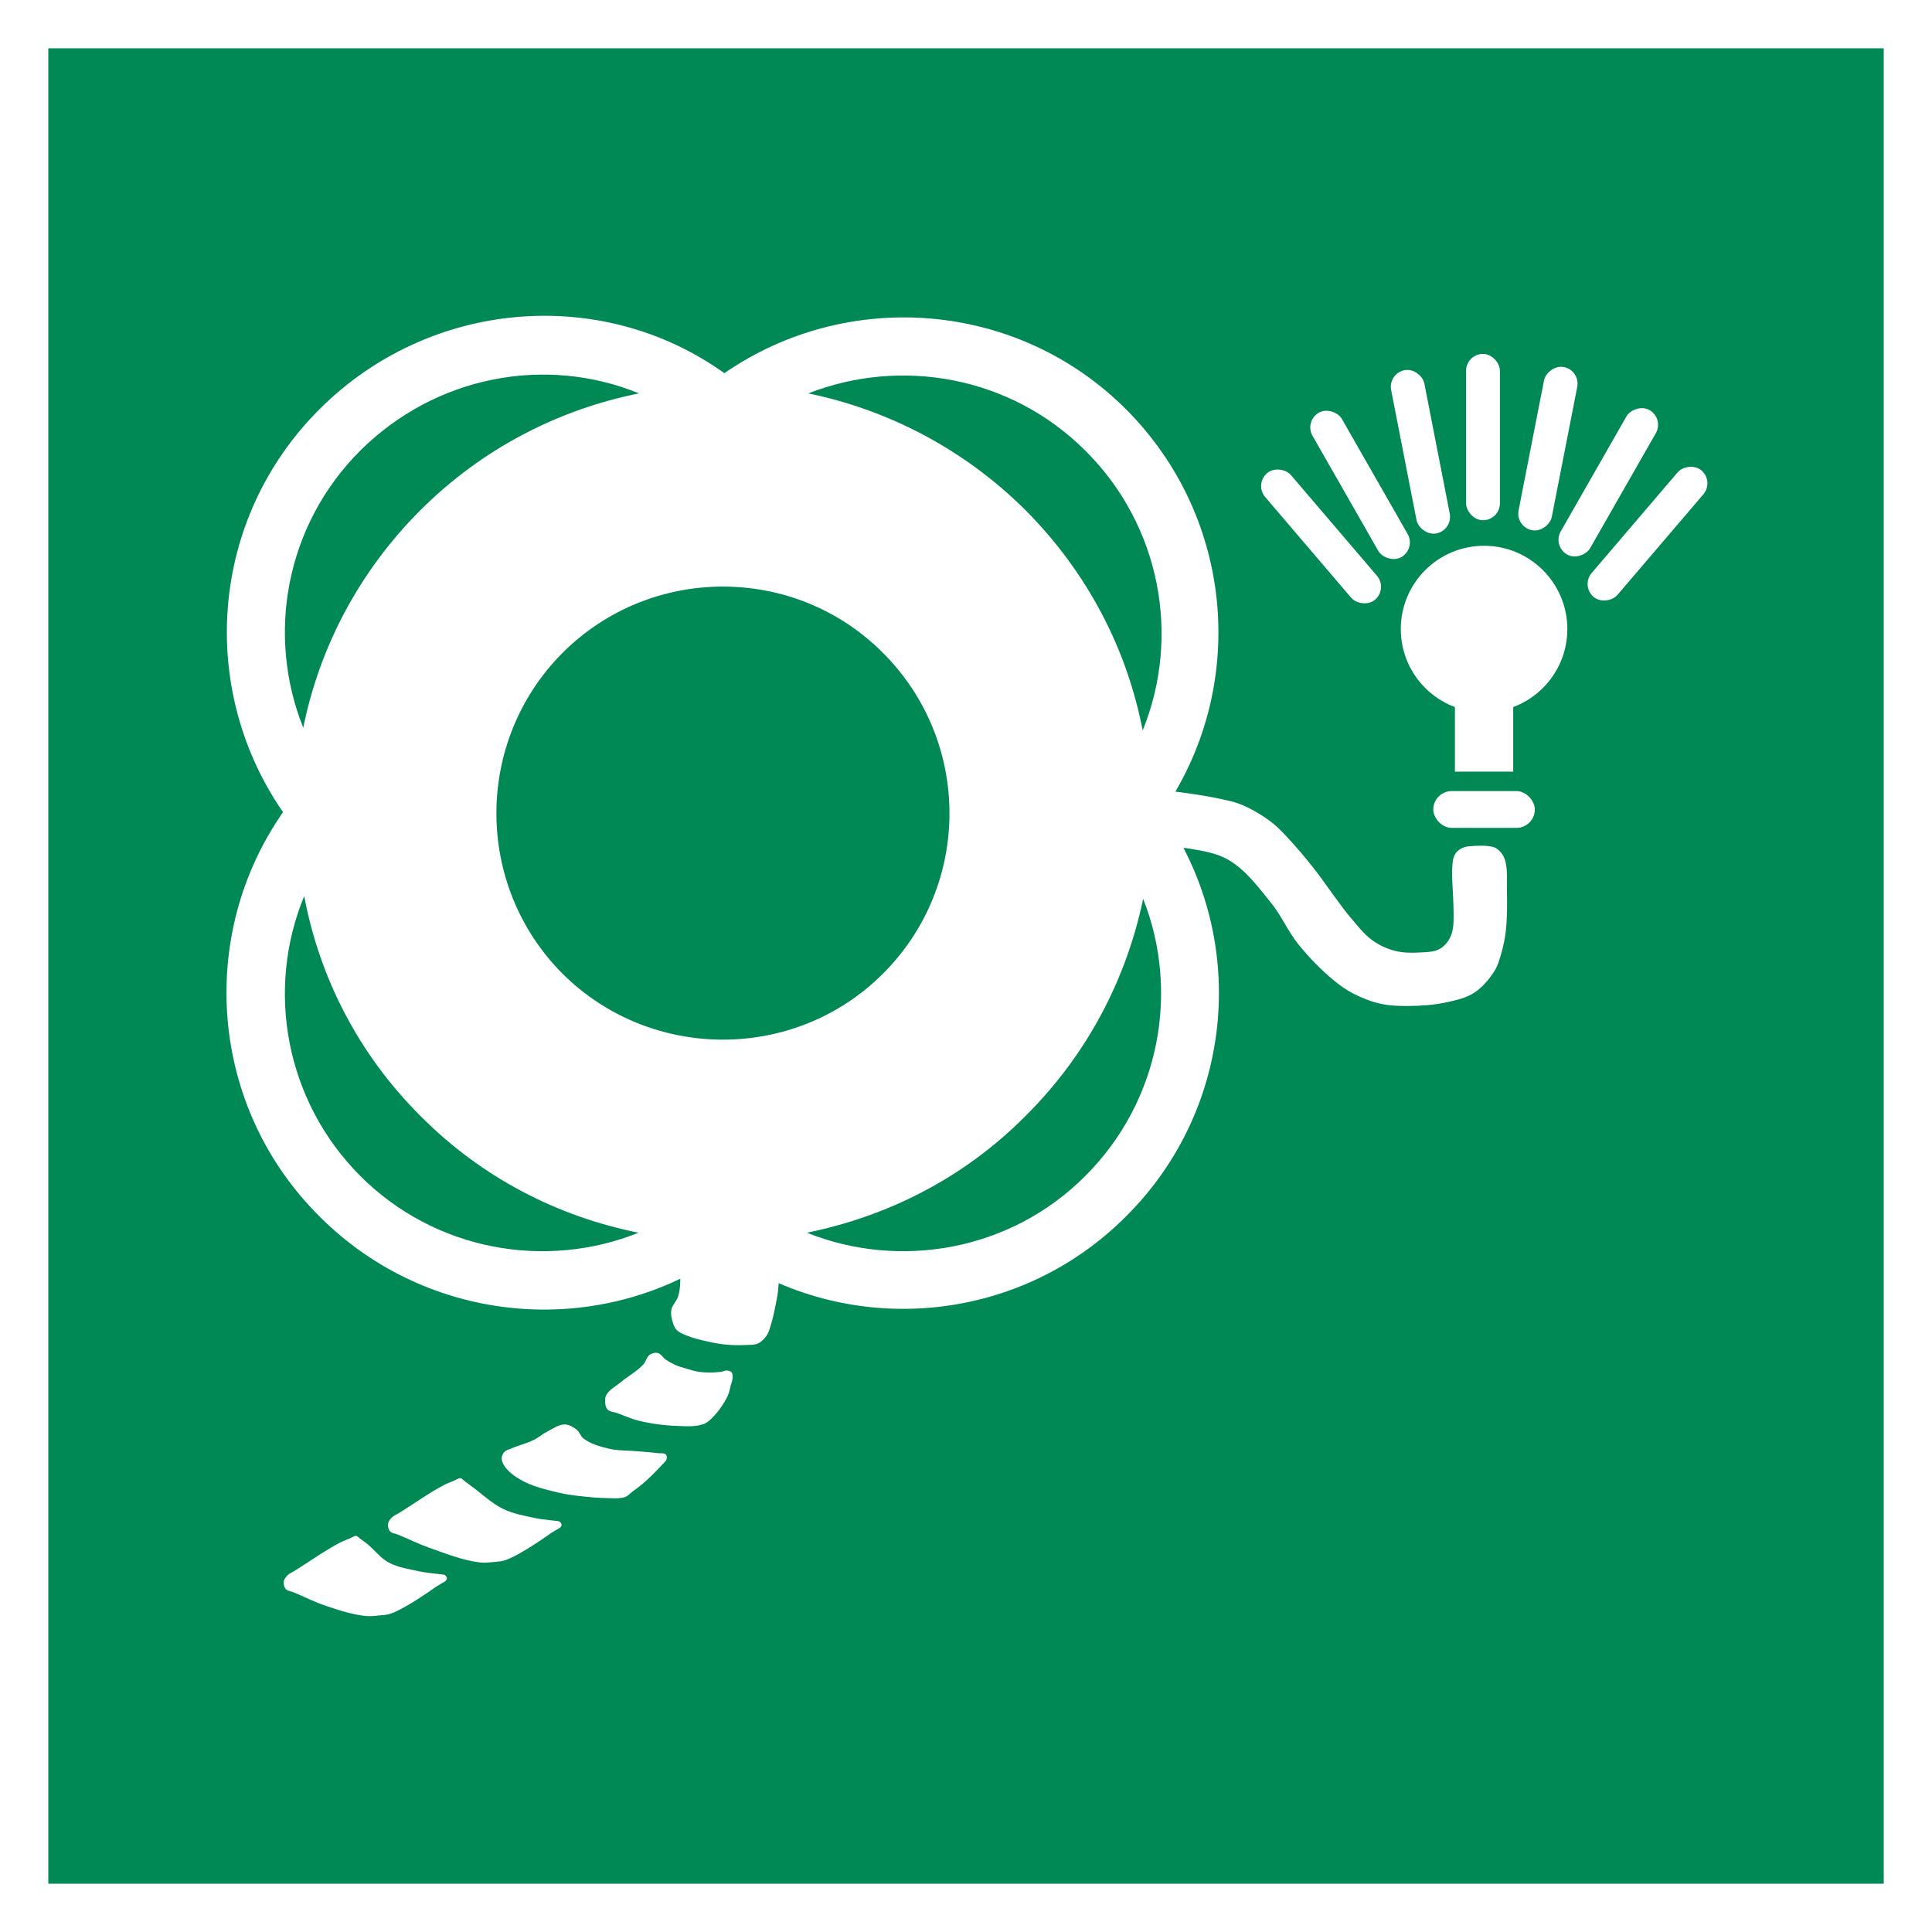 <?xml version="1.0" encoding="UTF-8" standalone="no"?>
<svg
   version="1.1"
   width="400"
   height="400"
   viewBox="0 0 200 200"
   id="svg7914"
   sodipodi:docname="ISO_7010_E043.svg"
   xml:space="preserve"
   inkscape:version="1.2.1 (9c6d41e410, 2022-07-14)"
   xmlns:inkscape="http://www.inkscape.org/namespaces/inkscape"
   xmlns:sodipodi="http://sodipodi.sourceforge.net/DTD/sodipodi-0.dtd"
   xmlns="http://www.w3.org/2000/svg"
   xmlns:svg="http://www.w3.org/2000/svg"><defs
     id="defs7918" /><sodipodi:namedview
     id="namedview7916"
     pagecolor="#ffffff"
     bordercolor="#000000"
     borderopacity="0.25"
     inkscape:showpageshadow="2"
     inkscape:pageopacity="0.0"
     inkscape:pagecheckerboard="0"
     inkscape:deskcolor="#d1d1d1"
     showgrid="false"
     inkscape:zoom="0.70710678"
     inkscape:cx="86.974134"
     inkscape:cy="226.27417"
     inkscape:window-width="1366"
     inkscape:window-height="705"
     inkscape:window-x="-8"
     inkscape:window-y="-8"
     inkscape:window-maximized="1"
     inkscape:current-layer="svg7914"
     showguides="true"><sodipodi:guide
       position="618.011,102.419"
       orientation="1,0"
       id="guide1122"
       inkscape:locked="false" /></sodipodi:namedview><g
     id="g9962"><rect
       width="200"
       height="200"
       style="fill:#ffffff"
       id="rect7890"
       x="0"
       y="0" /><rect
       x="5"
       y="5"
       width="190"
       height="190"
       style="fill:#008855"
       id="rect7892" /></g><g
     id="g3183"
     transform="translate(0,-15.841)"><g
       id="g3076"
       transform="matrix(0.431,0,0,0.431,250.053,41.2)"><g
         id="g3012"><rect
           style="fill:#ffffff;fill-opacity:1;stroke:none;stroke-width:0.25;stroke-dasharray:none;stroke-opacity:1"
           id="rect2901"
           width="8.132"
           height="39.952"
           x="-228.042"
           y="26.163"
           ry="4.066" /><rect
           style="fill:#ffffff;fill-opacity:1;stroke:none;stroke-width:0.25;stroke-dasharray:none;stroke-opacity:1"
           id="rect2901-1"
           width="8.132"
           height="39.952"
           x="-248.157"
           y="-17.003"
           ry="4.066"
           transform="rotate(-11.044)" /><rect
           style="fill:#ffffff;fill-opacity:1;stroke:none;stroke-width:0.25;stroke-dasharray:none;stroke-opacity:1"
           id="rect2901-1-8"
           width="8.132"
           height="39.952"
           x="-252.749"
           y="-95.732"
           ry="4.066"
           transform="rotate(-29.75)" /><rect
           style="fill:#ffffff;fill-opacity:1;stroke:none;stroke-width:0.25;stroke-dasharray:none;stroke-opacity:1"
           id="rect2901-1-8-8"
           width="8.132"
           height="39.952"
           x="-249.421"
           y="-137.451"
           ry="4.066"
           transform="rotate(-40.497)" /><rect
           style="fill:#ffffff;fill-opacity:1;stroke:none;stroke-width:0.25;stroke-dasharray:none;stroke-opacity:1"
           id="rect2901-1-1"
           width="8.132"
           height="39.952"
           x="191.119"
           y="68.089"
           ry="4.066"
           transform="matrix(-0.981,-0.192,-0.192,0.981,0,0)" /><rect
           style="fill:#ffffff;fill-opacity:1;stroke:none;stroke-width:0.25;stroke-dasharray:none;stroke-opacity:1"
           id="rect2901-1-8-7"
           width="8.132"
           height="39.952"
           x="136.031"
           y="125.75"
           ry="4.066"
           transform="matrix(-0.868,-0.496,-0.496,0.868,0,0)" /><rect
           style="fill:#ffffff;fill-opacity:1;stroke:none;stroke-width:0.25;stroke-dasharray:none;stroke-opacity:1"
           id="rect2901-1-8-8-4"
           width="8.132"
           height="39.952"
           x="91.239"
           y="152.644"
           ry="4.066"
           transform="matrix(-0.76,-0.649,-0.649,0.76,0,0)" /></g><g
         id="g3022"
         transform="translate(0.529)"><rect
           style="fill:#ffffff;fill-opacity:1;stroke:none;stroke-width:0.106;stroke-dasharray:none;stroke-opacity:1"
           id="rect2877"
           width="24.393"
           height="8.839"
           x="-236.447"
           y="131.168"
           ry="4.419" /><g
           id="g3016"><circle
             style="fill:#ffffff;fill-opacity:1;stroke:none;stroke-width:0.25;stroke-dasharray:none;stroke-opacity:1"
             id="path3001"
             cx="-224.25"
             cy="92.25"
             r="20" /><rect
             style="fill:#ffffff;fill-opacity:1;stroke:none;stroke-width:0.25;stroke-dasharray:none;stroke-opacity:1"
             id="rect3003"
             width="14"
             height="20.25"
             x="-231.25"
             y="106.25"
             ry="0" /></g></g><path
         style="fill:#ffffff;fill-opacity:1;fill-rule:evenodd;stroke:none;stroke-width:4.761"
         d="m -445.078,97.992 c 21.259,-21.259 55.852,-21.259 76.999,0 21.277,21.277 21.277,55.759 0,77.018 -21.147,21.147 -55.741,21.147 -76.999,0 -21.147,-21.259 -21.147,-55.741 0,-77.018 m 18.283,139.25 c -22.244,8.927 -48.803,4.408 -66.863,-13.652 -18.078,-18.171 -22.691,-44.842 -13.447,-67.198 3.645,19.38 12.889,37.793 27.88,52.765 14.86,14.991 33.162,24.234 52.43,28.084 m 0.112,-201.593 c -19.268,3.85 -37.681,13.224 -52.542,28.084 -14.768,14.767 -24.253,33.05 -28.103,52.226 -8.927,-22.244 -4.296,-48.58 13.67,-66.547 18.171,-18.059 44.619,-22.914 66.975,-13.763 z m 121.079,121.395 c 8.816,22.263 4.073,48.599 -13.875,66.547 -17.966,18.059 -44.619,22.579 -66.881,13.652 19.399,-3.962 37.681,-13.094 52.542,-28.084 14.879,-14.768 24.253,-33.05 28.215,-52.114 M -406.188,30.794 c 29.516,-20.384 70.285,-17.52 96.51,8.704 26.336,26.448 29.182,67.309 8.593,96.844 20.812,29.516 17.836,70.62 -8.593,96.937 -26.224,26.336 -67.105,29.312 -96.51,8.816 -29.647,20.831 -70.955,17.632 -97.291,-8.816 -26.429,-26.317 -29.405,-67.421 -8.704,-97.049 -20.477,-29.535 -17.725,-70.285 8.704,-96.733 26.448,-26.448 67.756,-29.851 97.291,-8.704 z m 20.161,4.854 c 22.244,-8.704 48.58,-4.185 66.547,13.763 18.171,18.078 22.914,44.73 13.763,67.198 -3.738,-19.492 -13.224,-37.886 -28.103,-52.877 -14.86,-14.768 -33.05,-24.123 -52.207,-28.084 z m 0,0"
         id="path659-0-9" /><path
         style="fill:#ffffff;fill-opacity:1;stroke:none;stroke-width:0.25;stroke-dasharray:none;stroke-opacity:1"
         d="m -307.415,144.427 c 4.071,1.209 8.537,-0.156 12.728,0.53 3.331,0.546 6.825,1.097 9.723,2.828 4.149,2.479 7.128,6.581 10.165,10.341 2.459,3.045 3.996,6.764 6.452,9.811 2.537,3.147 5.378,6.077 8.485,8.662 1.501,1.249 3.123,2.38 4.861,3.27 2.041,1.045 4.213,1.894 6.452,2.386 2.194,0.483 4.471,0.551 6.718,0.53 3.049,-0.027 6.125,-0.233 9.104,-0.884 2.285,-0.5 4.672,-1.018 6.629,-2.298 2.031,-1.328 3.662,-3.284 4.941,-5.346 0.789,-1.273 1.185,-2.76 1.6,-4.2 0.499,-1.732 0.86,-3.512 1.061,-5.303 0.37,-3.298 0.321,-6.634 0.261,-9.951 -0.042,-2.344 0.212,-4.767 -0.438,-7.019 -0.205,-0.709 -0.568,-1.394 -1.061,-1.945 -0.48,-0.536 -1.072,-1.056 -1.768,-1.237 -1.753,-0.457 -3.892,-0.327 -5.834,-0.177 -1.026,0.08 -2.094,0.517 -2.828,1.237 -0.603,0.591 -0.946,1.462 -1.061,2.298 -0.431,3.153 0.091,7.19 0.16,11.289 0.036,2.161 0.173,4.474 -0.514,6.389 -0.481,1.343 -1.432,2.619 -2.652,3.359 -1.434,0.869 -3.268,0.835 -4.941,0.936 -2.007,0.12 -4.072,0.096 -6.019,-0.405 -1.889,-0.486 -3.715,-1.342 -5.303,-2.475 -2.002,-1.428 -3.522,-3.441 -5.127,-5.303 -1.454,-1.687 -2.735,-3.517 -4.066,-5.303 -1.261,-1.692 -2.441,-3.443 -3.712,-5.127 -0.904,-1.197 -1.833,-2.375 -2.784,-3.536 -1.08,-1.318 -2.165,-2.632 -3.315,-3.889 -1.505,-1.645 -2.974,-3.344 -4.685,-4.773 -1.367,-1.142 -2.875,-2.117 -4.419,-3.005 -1.303,-0.749 -2.655,-1.429 -4.066,-1.945 -1.315,-0.481 -2.697,-0.764 -4.066,-1.061 -2.689,-0.583 -5.407,-1.036 -8.132,-1.414 -2.817,-0.391 -5.644,-0.778 -8.485,-0.884 -2.003,-0.074 -4.402,-1.019 -6.01,0.177 -0.748,0.556 -0.571,1.774 -0.884,2.652 -0.89,2.494 -3.7,4.924 -2.828,7.425 0.722,2.071 3.555,2.734 5.657,3.359 z"
         id="path3024"
         sodipodi:nodetypes="aaaaaaaaaaaaaaaaassasssaaaaaaaaaaaaaaaaaaa" /></g><path
       id="path2782-3"
       style="fill:#ffffff;fill-opacity:1;stroke:none;stroke-width:0.555;stroke-dasharray:none;stroke-opacity:1"
       d="m 76.17,143.855 c -1.731,10e-4 -3.93,0.211 -4.945,1.164 -1.256,1.18 -0.477,3.436 -1.041,5.064 -0.169,0.489 -0.612,0.877 -0.694,1.387 -0.076,0.473 0.054,0.968 0.208,1.422 0.076,0.226 0.18,0.455 0.347,0.624 0.262,0.265 0.628,0.409 0.971,0.555 0.687,0.291 1.423,0.458 2.151,0.624 0.674,0.155 1.358,0.283 2.047,0.347 0.633,0.059 1.273,0.069 1.908,0.035 0.46,-0.025 0.954,0.023 1.37,-0.173 0.366,-0.173 0.656,-0.498 0.885,-0.832 0.2,-0.293 0.292,-0.65 0.399,-0.989 0.27,-0.855 0.439,-1.739 0.607,-2.619 0.073,-0.379 0.147,-0.76 0.173,-1.145 0.048,-0.715 0.165,-1.462 -0.035,-2.151 -0.346,-1.196 -1.942,-3.191 -1.942,-3.191 0,0 -1.063,-0.125 -2.409,-0.124 z m -8.301,12.023 c -0.219,0.007 -0.443,0.093 -0.618,0.217 -0.319,0.224 -0.377,0.692 -0.64,0.98 -0.66,0.722 -1.551,1.193 -2.305,1.817 -0.518,0.429 -1.171,0.751 -1.522,1.325 -0.106,0.172 -0.147,0.385 -0.145,0.588 0.002,0.321 0.03,0.693 0.245,0.932 0.246,0.273 0.685,0.265 1.03,0.392 0.733,0.27 1.448,0.601 2.207,0.785 1.315,0.318 2.671,0.499 4.024,0.54 0.901,0.027 1.851,0.115 2.697,-0.197 0.362,-0.134 0.663,-0.409 0.932,-0.685 0.639,-0.657 1.177,-1.429 1.57,-2.257 0.153,-0.323 0.202,-0.685 0.295,-1.03 0.07,-0.26 0.184,-0.515 0.195,-0.785 0.009,-0.199 0.027,-0.435 -0.098,-0.59 -0.11,-0.137 -0.314,-0.182 -0.49,-0.195 -0.218,-0.018 -0.421,0.121 -0.637,0.145 -0.731,0.083 -1.479,0.093 -2.209,0 -0.519,-0.066 -1.017,-0.245 -1.52,-0.392 -0.295,-0.087 -0.596,-0.166 -0.878,-0.288 -0.378,-0.164 -0.743,-0.363 -1.084,-0.594 -0.298,-0.202 -0.484,-0.606 -0.835,-0.687 -0.07,-0.015 -0.142,-0.022 -0.215,-0.02 z m -9.409,7.421 c -0.623,-0.011 -1.178,0.413 -1.734,0.694 -0.51,0.257 -0.945,0.648 -1.457,0.902 -0.754,0.374 -1.588,0.563 -2.359,0.902 -0.237,0.104 -0.515,0.16 -0.694,0.347 -0.157,0.165 -0.266,0.397 -0.277,0.624 -0.013,0.292 0.113,0.591 0.277,0.832 0.424,0.624 1.075,1.088 1.734,1.457 1.212,0.679 2.601,1.004 3.954,1.318 1.182,0.274 2.399,0.378 3.607,0.486 0.53,0.047 1.063,0.058 1.596,0.069 0.307,0.007 0.614,0.03 0.919,0.002 0.252,-0.023 0.515,-0.037 0.746,-0.141 0.263,-0.118 0.456,-0.351 0.685,-0.527 0.372,-0.287 0.764,-0.552 1.119,-0.861 0.679,-0.591 1.321,-1.225 1.925,-1.893 0.181,-0.2 0.438,-0.369 0.507,-0.629 0.04,-0.15 0.035,-0.351 -0.074,-0.462 -0.196,-0.199 -0.549,-0.108 -0.826,-0.145 -0.716,-0.096 -1.438,-0.135 -2.157,-0.202 -0.994,-0.093 -2.013,-0.041 -2.983,-0.277 -0.897,-0.218 -1.832,-0.482 -2.567,-1.041 -0.302,-0.23 -0.396,-0.667 -0.694,-0.902 -0.358,-0.282 -0.793,-0.546 -1.249,-0.555 z m -10.833,5.556 c -0.125,0.007 -0.246,0.091 -0.364,0.139 -0.095,0.039 -0.277,0.135 -0.277,0.135 0,0 -0.661,0.254 -0.973,0.416 -1.639,0.853 -3.139,1.951 -4.709,2.927 -0.246,0.153 -0.533,0.253 -0.737,0.457 -0.176,0.177 -0.354,0.391 -0.392,0.637 -0.041,0.267 0.022,0.58 0.197,0.785 0.201,0.234 0.568,0.24 0.852,0.36 1.073,0.452 2.122,0.968 3.219,1.357 1.717,0.608 3.441,1.297 5.249,1.522 0.471,0.059 0.95,-0.004 1.422,-0.05 0.412,-0.04 0.838,-0.056 1.227,-0.197 1.716,-0.623 4.704,-2.803 4.704,-2.803 0,0 0.271,-0.149 0.397,-0.238 0.246,-0.176 0.674,-0.285 0.694,-0.587 0.013,-0.183 -0.185,-0.396 -0.369,-0.412 -0.261,-0.023 -0.528,-0.051 -0.791,-0.085 -0.549,-0.07 -1.103,-0.122 -1.643,-0.238 -1.098,-0.237 -2.226,-0.443 -3.237,-0.932 -1.213,-0.587 -2.199,-1.558 -3.287,-2.354 -0.263,-0.192 -0.52,-0.395 -0.783,-0.588 -0.114,-0.084 -0.207,-0.225 -0.347,-0.247 -0.018,-0.002 -0.034,-0.002 -0.052,-0.002 z m -10.796,5.975 c -0.125,0.007 -0.243,0.093 -0.362,0.141 -0.095,0.039 -0.277,0.135 -0.277,0.135 0,0 -0.661,0.251 -0.973,0.414 -1.639,0.853 -3.139,1.951 -4.709,2.927 -0.246,0.153 -0.533,0.255 -0.737,0.46 -0.176,0.177 -0.354,0.391 -0.392,0.637 -0.041,0.267 0.022,0.58 0.197,0.785 0.201,0.234 0.568,0.24 0.852,0.36 1.073,0.452 2.116,0.984 3.219,1.357 1.36,0.46 2.742,0.923 4.169,1.08 0.472,0.052 0.95,-0.004 1.422,-0.05 0.412,-0.04 0.838,-0.056 1.227,-0.197 1.716,-0.623 4.704,-2.803 4.704,-2.803 0,0 0.271,-0.147 0.397,-0.236 0.246,-0.176 0.674,-0.287 0.694,-0.59 0.013,-0.183 -0.185,-0.396 -0.369,-0.412 -0.261,-0.023 -0.528,-0.051 -0.791,-0.085 -0.549,-0.07 -1.103,-0.122 -1.643,-0.238 -1.098,-0.237 -2.25,-0.397 -3.237,-0.932 -0.856,-0.464 -1.449,-1.303 -2.207,-1.914 -0.254,-0.204 -0.52,-0.393 -0.783,-0.585 -0.114,-0.084 -0.207,-0.225 -0.347,-0.247 -0.018,-0.002 -0.036,-0.004 -0.054,-0.004 z" /></g></svg>
